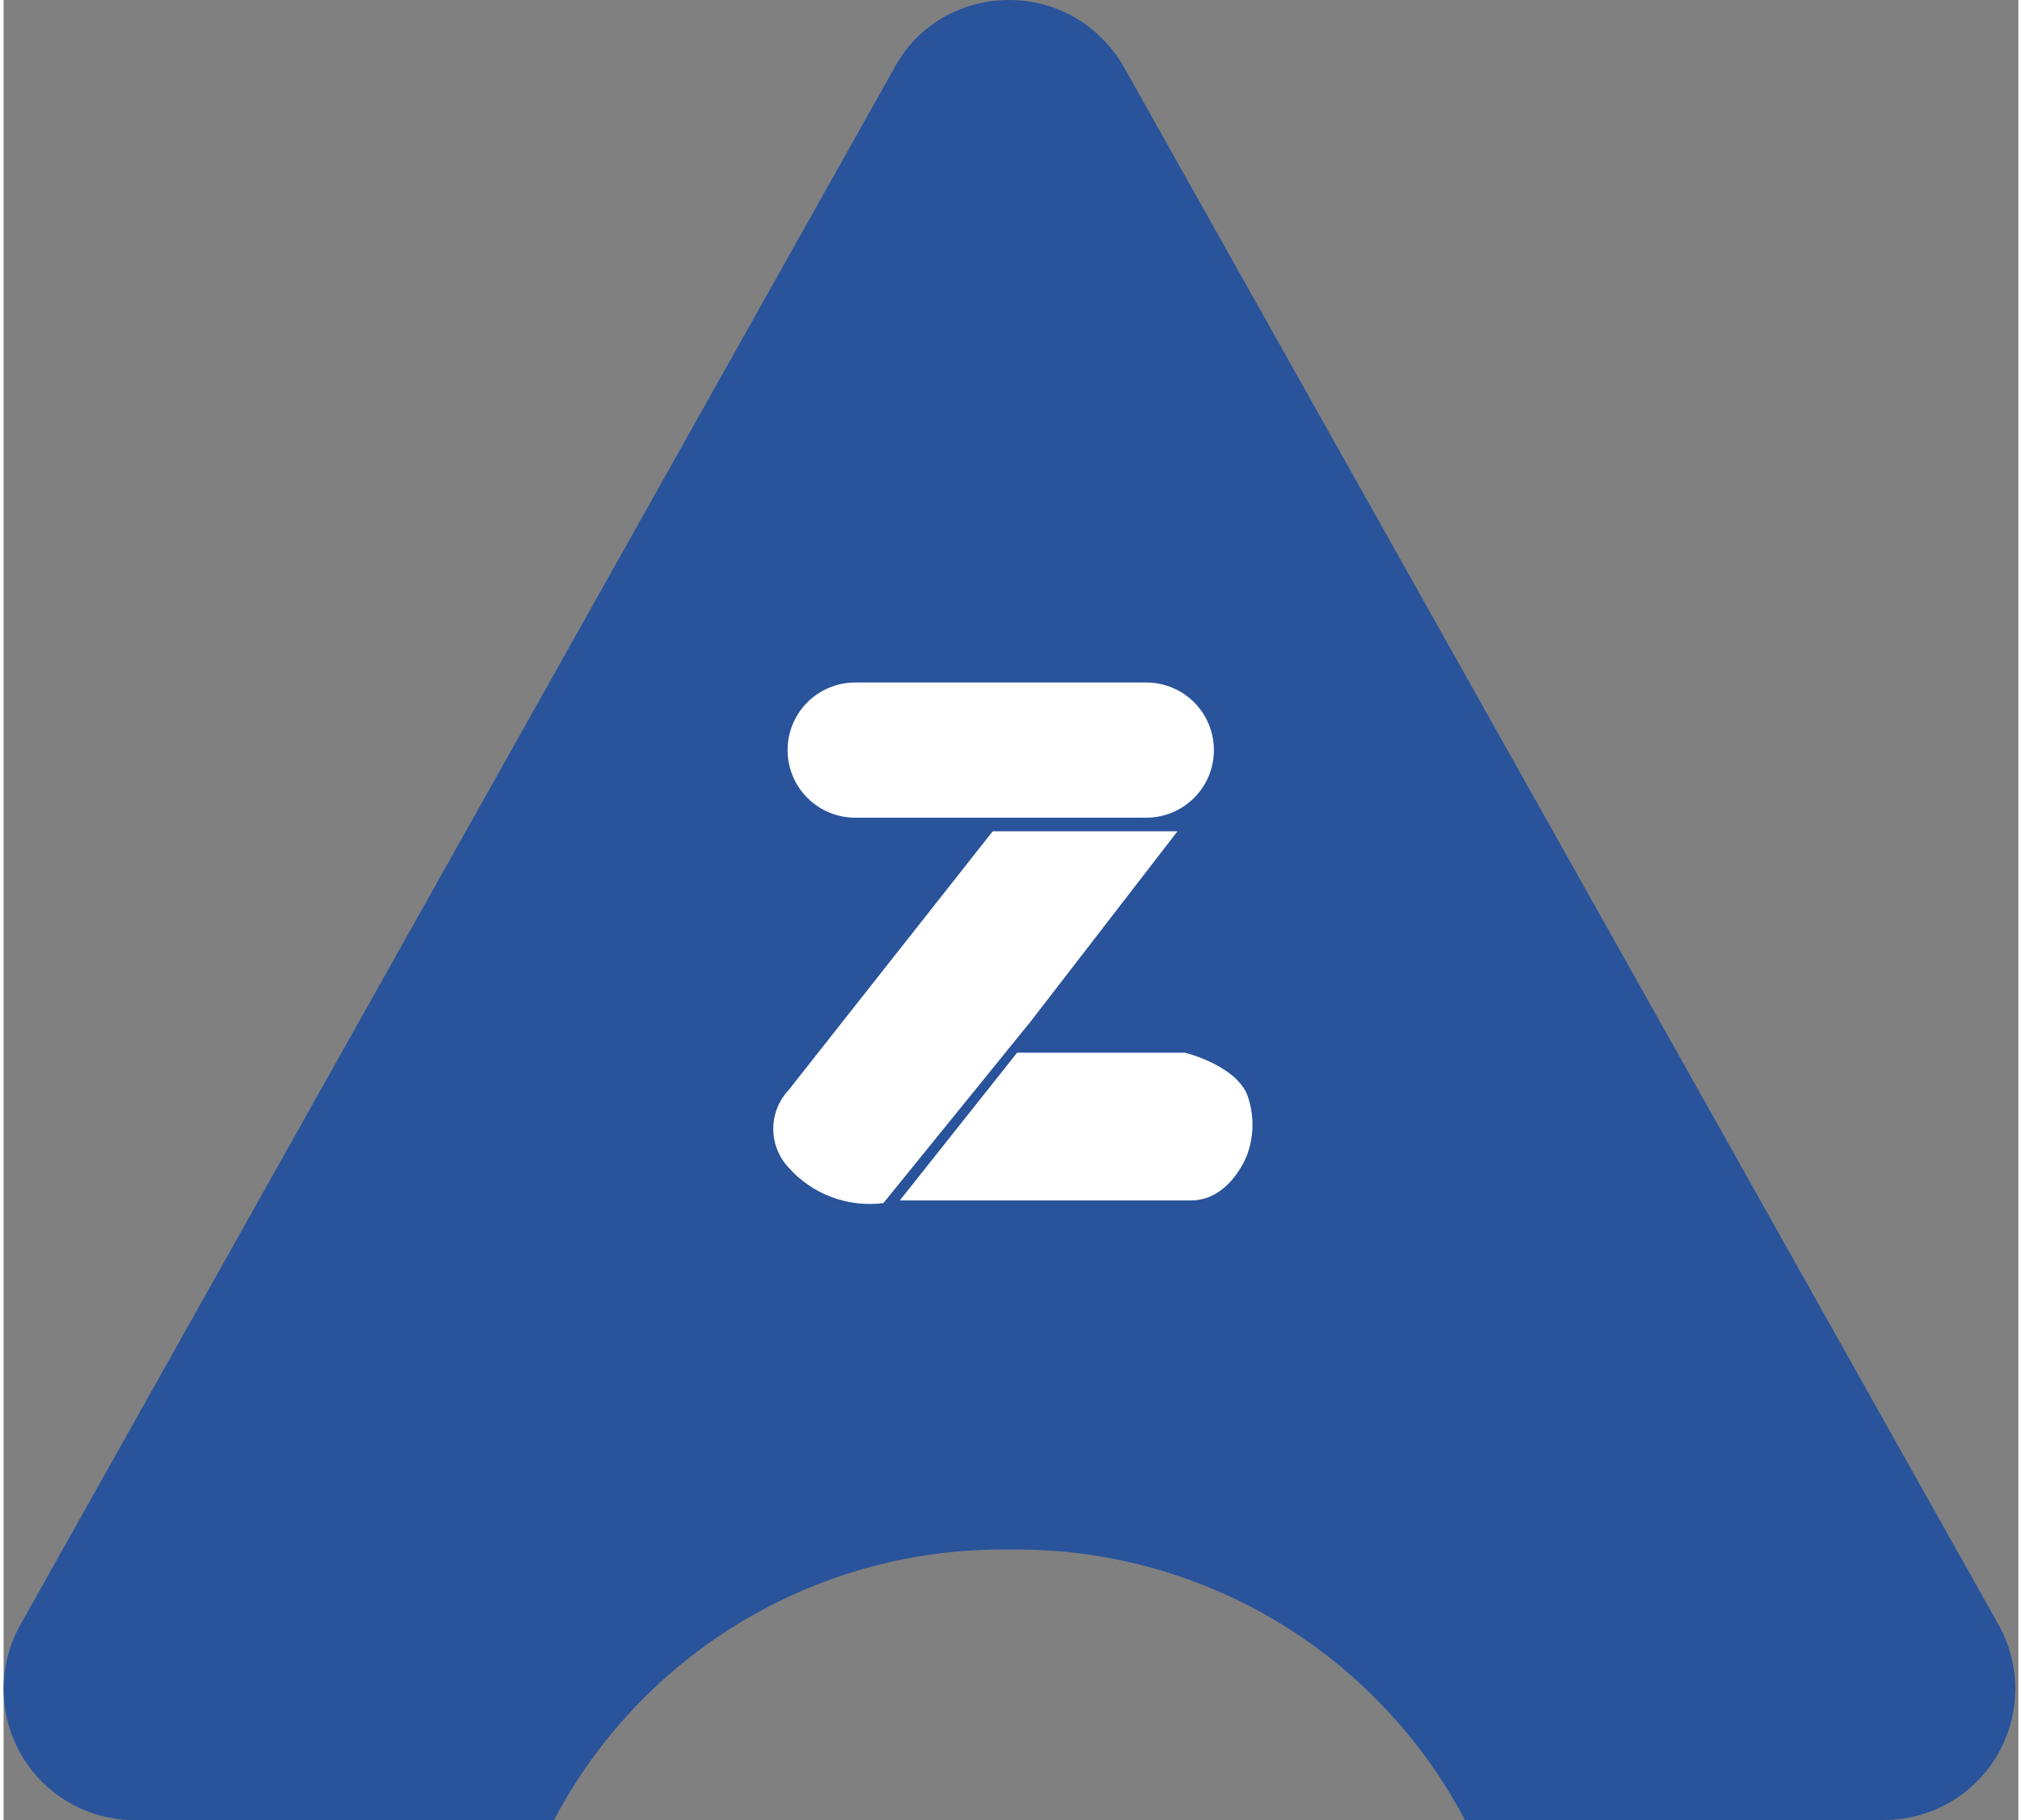<svg xmlns="http://www.w3.org/2000/svg" width="50" height="45" viewBox="0 0 62 56" fill="none">
  <rect x="0" y="0" width="62" height="56" fill="#808080" stroke="none"/>
  <path d="M16.939 56.006H4.032C3.328 56.005 2.636 55.82 2.025 55.469C1.415 55.118 0.906 54.613 0.551 54.005C0.196 53.397 0.006 52.706 0 52.001C-0.006 51.297 0.173 50.603 0.519 49.989L27.428 2.059C27.61 1.729 27.836 1.426 28.1 1.158C28.354 0.906 28.64 0.69 28.952 0.515C29.56 0.177 30.243 0 30.938 0C31.633 0 32.316 0.177 32.923 0.515C33.235 0.69 33.521 0.906 33.774 1.158C34.048 1.424 34.283 1.727 34.472 2.059L61.385 49.983C61.731 50.598 61.91 51.292 61.904 51.997C61.898 52.702 61.707 53.393 61.351 54.002C60.995 54.61 60.486 55.115 59.875 55.465C59.263 55.816 58.57 56 57.865 56H44.969C43.629 53.455 41.609 51.33 39.136 49.862C36.662 48.393 33.83 47.638 30.954 47.679C28.078 47.637 25.247 48.392 22.773 49.86C20.299 51.328 18.28 53.452 16.939 55.996V56.006Z" fill="#29539b"/>
  <path opacity="0.27" d="M27.547 36.934L31.181 32.359H33.068L29.713 36.932L27.547 36.934Z" fill="#29539b"/>
  <path opacity="0.22" d="M30.424 25.566H36.102L34.497 27.572L28.97 27.436L30.424 25.566Z" fill="#29539b"/>
  <path d="M30.437 25.578L24.159 33.538C23.854 33.862 23.685 34.289 23.685 34.734C23.685 35.178 23.854 35.606 24.159 35.929C24.52 36.334 24.974 36.645 25.481 36.834C25.989 37.024 26.536 37.087 27.073 37.018L31.614 31.419L36.123 25.578H30.437Z" fill="white"/>
  <path d="M31.188 32.391H36.355C36.355 32.391 37.869 32.76 38.262 33.668C38.488 34.274 38.488 34.94 38.262 35.545C38.262 35.545 37.747 36.937 36.537 36.937H27.578L31.188 32.391Z" fill="white"/>
  <path d="M26.205 21H35.164C35.715 21 36.245 21.219 36.635 21.609C37.025 21.999 37.244 22.528 37.244 23.08C37.244 23.353 37.19 23.623 37.086 23.876C36.981 24.128 36.828 24.357 36.635 24.55C36.441 24.744 36.212 24.897 35.96 25.001C35.708 25.106 35.437 25.16 35.164 25.16H26.205C25.932 25.16 25.661 25.106 25.409 25.001C25.157 24.897 24.927 24.744 24.734 24.55C24.541 24.357 24.388 24.128 24.283 23.876C24.179 23.623 24.125 23.353 24.125 23.08C24.125 22.528 24.344 21.999 24.734 21.609C25.124 21.219 25.653 21 26.205 21Z" fill="white"/>
</svg>